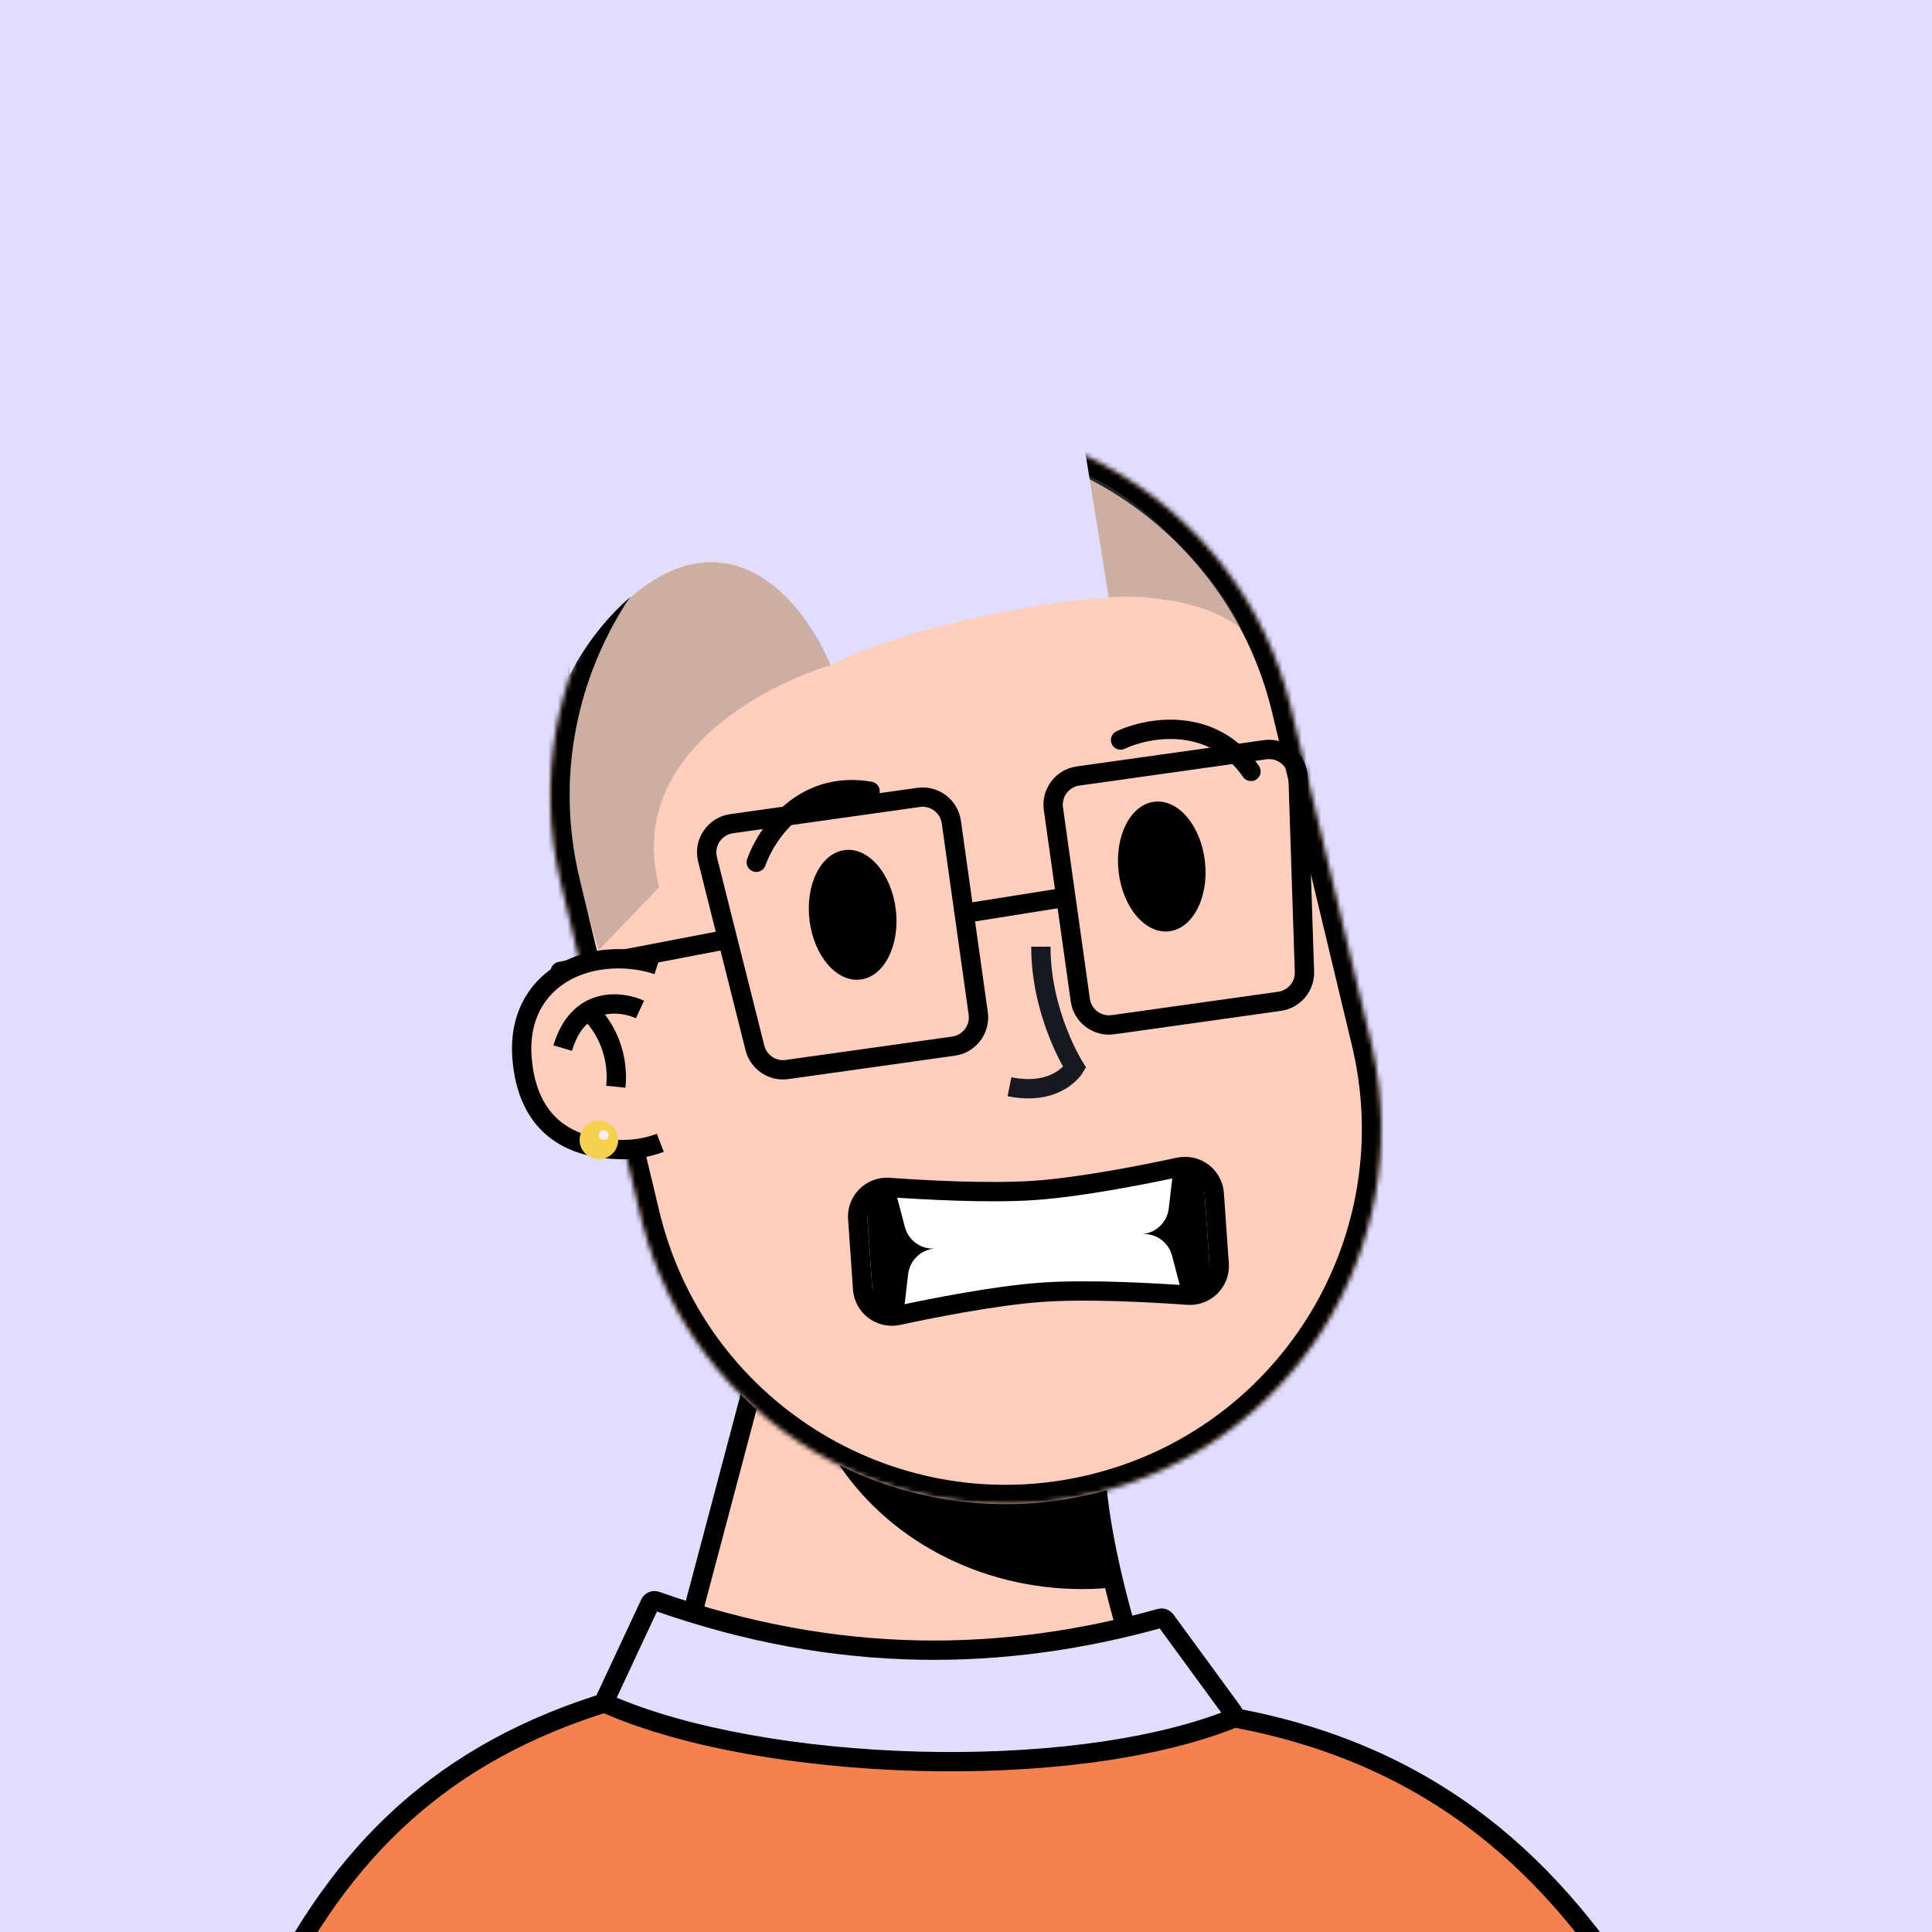 
    <svg
      width="280"
      height="280"
      viewBox="0 0 400 400"
      preserveAspectRatio="xMidYMax meet"
      fill="none"
      xmlns="http://www.w3.org/2000/svg"
    >
        
          <rect x="0" y="0" width="400" height="400" fill="#333333" stroke="none"/>
        
          <g id="vue-color-avatar-linerBg">
              
    <title>background</title>
    <defs>
        <linearGradient id="bgGradient" gradientTransform="rotate(200)">
          <stop offset="1%" stop-color="#E0DDFF" />
          <stop offset="99%" stop-color="#6BD9E9" />
        </linearGradient>
      </defs>
      <rect width="100%" height="100%" fill="url(#bgGradient)"/>

          </g>
      
      <g transform="translate(100, 65)">
        
          <g id="vue-color-avatar-base">
              
  <g clip-path="url(#clip0)">
    <title>face - base</title>
    <path
      d="M154 319.5C139.6 299.5 128.333 260.834 127 241.5L58.5 212L30 319.5H154Z"
      fill="#ffcebc"
      stroke="black"
      stroke-width="4"
    />
    <mask
      id="mask0"
      style="mask-type: alpha"
      maskUnits="userSpaceOnUse"
      x="30"
      y="212"
      width="124"
      height="118"
    >
      <path
        d="M154 329.5C139.6 309.5 128.333 260.834 127 241.5L58.5 212L30 329.5H154Z"
        fill="#ffcebc"
      />
    </mask>
    <g mask="url(#mask0)">
      <g style="mix-blend-mode: multiply">
        <ellipse
          cx="124"
          cy="210"
          rx="59"
          ry="54"
          fill="black"
        />
      </g>
    </g>
    <mask
      id="path-4-inside-1"
      fill="white"
    >
      <path
        fill-rule="evenodd"
        clip-rule="evenodd"
        d="M183.886 150.917C183.859 150.801 183.831 150.685 183.803 150.569C183.776 150.454 183.748 150.338 183.719 150.222L167.323 81.785C167.306 81.718 167.29 81.65 167.274 81.582C167.258 81.514 167.242 81.447 167.225 81.379L167.152 81.075L167.151 81.076C156.933 39.631 115.156 14.147 73.582 24.108C32.008 34.069 6.315 75.717 15.988 117.293L15.986 117.293L32.978 188.211L32.992 188.208C43.594 229.112 85.062 254.149 126.329 244.261C167.597 234.374 193.216 193.264 184.131 151.996L184.144 151.993L183.886 150.917Z"
      />
    </mask>
    <path
      fill-rule="evenodd"
      clip-rule="evenodd"
      d="M183.886 150.917C183.859 150.801 183.831 150.685 183.803 150.569C183.776 150.454 183.748 150.338 183.719 150.222L167.323 81.785C167.306 81.718 167.29 81.65 167.274 81.582C167.258 81.514 167.242 81.447 167.225 81.379L167.152 81.075L167.151 81.076C156.933 39.631 115.156 14.147 73.582 24.108C32.008 34.069 6.315 75.717 15.988 117.293L15.986 117.293L32.978 188.211L32.992 188.208C43.594 229.112 85.062 254.149 126.329 244.261C167.597 234.374 193.216 193.264 184.131 151.996L184.144 151.993L183.886 150.917Z"
      fill="#ffcebc"
    />
    <path
      d="M183.886 150.917L179.992 151.831L179.994 151.84L179.996 151.849L183.886 150.917ZM183.719 150.222L179.83 151.154L179.832 151.163L179.834 151.172L183.719 150.222ZM167.323 81.785L163.43 82.708L163.433 82.718L167.323 81.785ZM167.274 81.582L163.384 82.514L163.384 82.514L167.274 81.582ZM167.225 81.379L163.335 82.311L163.338 82.321L167.225 81.379ZM167.152 81.075L171.042 80.143L170.111 76.255L166.222 77.185L167.152 81.075ZM167.151 81.076L163.267 82.033L164.218 85.89L168.081 84.966L167.151 81.076ZM73.582 24.108L72.65 20.218L73.582 24.108ZM15.988 117.293L16.922 121.182L20.784 120.255L19.884 116.386L15.988 117.293ZM15.986 117.293L15.052 113.404L11.165 114.337L12.096 118.225L15.986 117.293ZM32.978 188.211L29.088 189.143L30.02 193.035L33.911 192.101L32.978 188.211ZM32.992 188.208L36.864 187.204L35.878 183.401L32.058 184.318L32.992 188.208ZM126.329 244.261L125.397 240.371H125.397L126.329 244.261ZM184.131 151.996L183.2 148.106L179.381 149.021L180.225 152.856L184.131 151.996ZM184.144 151.993L185.075 155.883L188.966 154.951L188.034 151.061L184.144 151.993ZM187.78 150.002C187.751 149.881 187.722 149.759 187.693 149.637L179.914 151.502C179.94 151.611 179.966 151.721 179.992 151.831L187.78 150.002ZM187.693 149.637C187.664 149.516 187.635 149.395 187.605 149.273L179.834 151.172C179.861 151.281 179.887 151.391 179.914 151.502L187.693 149.637ZM163.433 82.718L179.83 151.154L187.609 149.29L171.212 80.853L163.433 82.718ZM171.215 80.863C171.198 80.793 171.181 80.722 171.164 80.65L163.384 82.514C163.4 82.578 163.415 82.642 163.43 82.708L171.215 80.863ZM171.164 80.65C171.147 80.579 171.13 80.508 171.113 80.436L163.338 82.321C163.353 82.385 163.369 82.449 163.384 82.514L171.164 80.65ZM163.262 82.007L163.335 82.311L171.115 80.447L171.042 80.143L163.262 82.007ZM168.081 84.966L168.083 84.966L166.222 77.185L166.221 77.185L168.081 84.966ZM171.035 80.118C160.291 36.54 116.364 9.745 72.65 20.218L74.514 27.998C113.949 18.55 153.575 42.722 163.267 82.033L171.035 80.118ZM72.65 20.218C28.936 30.692 1.922 74.484 12.092 118.199L19.884 116.386C10.709 76.951 35.08 37.446 74.514 27.998L72.65 20.218ZM16.92 121.183L16.922 121.182L15.054 113.403L15.052 113.404L16.92 121.183ZM36.868 187.279L19.876 116.361L12.096 118.225L29.088 189.143L36.868 187.279ZM32.058 184.318L32.044 184.322L33.911 192.101L33.925 192.097L32.058 184.318ZM29.119 189.211C40.269 232.223 83.869 258.548 127.261 248.151L125.397 240.371C86.254 249.75 46.92 226.002 36.864 187.204L29.119 189.211ZM127.261 248.151C170.653 237.755 197.591 194.53 188.038 151.136L180.225 152.856C188.842 191.999 164.541 230.993 125.397 240.371L127.261 248.151ZM183.212 148.103L183.2 148.106L185.063 155.886L185.075 155.883L183.212 148.103ZM179.996 151.849L180.254 152.925L188.034 151.061L187.776 149.985L179.996 151.849Z"
      fill="black"
      mask="url(#path-4-inside-1)"
    />
  </g>
  <defs>
    <clipPath id="clip0">
      <rect
        width="200"
        height="320"
        fill="white"
      />
    </clipPath>
  </defs>

          </g>
      
          <g id="vue-color-avatar-ellipse">
              
  <g transform="translate(60, 95)">
    <title>eyes - ellipse</title>
    <ellipse
      cx="16.53"
      cy="29.402"
      rx="9"
      ry="13.5"
      transform="rotate(-6.776 16.53 29.402)"
      fill="black"
    />
    <ellipse
      cx="80.531"
      cy="19.402"
      rx="9"
      ry="13.5"
      transform="rotate(-6.276 80.531 19.402)"
      fill="black"
    />
  </g>

          </g>
      
          <g id="vue-color-avatar-pointed">
              
  <g transform="translate(99, 128)">
    <title>nose - pointed</title>
    <path
      d="M16.5 3C16.5 17 23.5 28 23.5 28C23.5 28 20 34 10 32"
      stroke="#171921"
      stroke-width="4"
    />
  </g>

          </g>
      
          <g id="vue-color-avatar-up">
              
  <g transform="translate(33, 78)">
    <title>eyebrows - up</title>
    <path
      d="M99 10.214C104.667 7.548 118 5.114 126 16.714"
      stroke="black"
      stroke-width="4"
      stroke-linecap="round"
    />
    <path
      d="M23.579 35.521C25.65 29.61 33.261 18.396 47.142 20.822"
      stroke="black"
      stroke-width="4"
      stroke-linecap="round"
    />
  </g>

          </g>
      
          <g id="vue-color-avatar-punk">
              
  <g transform="translate(-31, -15)">
    <title>tops - punk</title>
    <path
      opacity="0.35"
      d="M187.986 80.176C179.986 73.776 166.153 73.176 160.486 73.676L152.486 47.176C166.086 50.376 184.486 71.176 187.986 80.176Z"
      fill="#717376"
    />
    <path
      d="M85.792 14.764C85.792 14.764 91.53 10.802 115.746 4.701C139.963 -1.4 148.792 0.983 148.792 0.983L160.581 73.815C160.581 73.815 152.542 73.642 132.548 78.008C112.555 82.375 102.986 87.675 102.986 87.675L85.792 14.764Z"
      fill="#E0DDFF"
    />
    <path
      d="M48.986 89.676C42.185 48.076 72.319 21.509 85.986 14.176L102.985 87.676C83.785 48.076 57.652 72.509 48.986 89.676Z"
      fill="#E0DDFF"
    />
    <path
      opacity="0.35"
      d="M67.486 133.675C60.285 106.475 89.486 91.841 102.985 87.675C95.986 71.341 79.985 56.675 60.485 74.676C42.485 105.175 49.486 128.676 54.986 146.675L67.486 133.675Z"
      fill="#717376"
    />
  </g>


          </g>
      
          <g id="vue-color-avatar-square">
              
  <g transform="translate(14, 87)">
    <title>glasses - square</title>
    <path
      d="M36.5 42.5L2 49.125"
      stroke="black"
      stroke-width="4"
      stroke-linecap="round"
    />
    <path
      d="M32.488 25.939C31.618 22.48 33.94 19.031 37.472 18.535L76.188 13.093C79.47 12.632 82.504 14.918 82.965 18.2L88.532 57.81C88.993 61.092 86.707 64.126 83.425 64.587L48.953 69.432C45.916 69.859 43.047 67.927 42.299 64.954L32.488 25.939Z"
      stroke="black"
      stroke-width="4"
    />
    <path
      d="M154.751 8.964C154.634 5.399 151.451 2.723 147.919 3.22L109.203 8.661C105.921 9.122 103.635 12.156 104.096 15.438L109.663 55.048C110.124 58.33 113.158 60.616 116.44 60.155L150.912 55.31C153.949 54.883 156.175 52.236 156.074 49.171L154.751 8.964Z"
      stroke="black"
      stroke-width="4"
    />
    <path
      d="M85.5 37.125L107.5 33.625"
      stroke="black"
      stroke-width="4"
    />
  </g>

          </g>
      
          <g id="vue-color-avatar-nervous">
              
  <g transform="translate(75, 165)">
    <title>mouth - nervous</title>
    <rect
      x="4.248"
      y="17.471"
      width="70"
      height="24"
      rx="4"
      transform="rotate(-4 4.248 17.471)"
      fill="black"
    />
    <path
      fill-rule="evenodd"
      clip-rule="evenodd"
      d="M67.821 13.025L10.504 17.033L12.344 24.038C13.076 26.827 15.689 28.7 18.566 28.499C15.689 28.7 13.363 30.919 13.025 33.782L12.178 40.975L69.495 36.967L67.655 29.962C66.923 27.173 64.31 25.3 61.434 25.501C64.31 25.3 66.636 23.081 66.974 20.218L67.821 13.025Z"
      fill="white"
    />
    <path
      d="M9.067 15.845C5.411 15.582 2.323 18.61 2.581 22.296L3.599 36.866C3.857 40.552 7.336 43.12 10.921 42.351C17.864 40.86 31.142 38.217 40.737 37.546C50.333 36.875 63.849 37.645 70.933 38.154C74.589 38.418 77.677 35.39 77.419 31.704L76.4 17.134C76.143 13.448 72.663 10.88 69.079 11.649C62.135 13.14 48.858 15.783 39.262 16.454C29.667 17.125 16.151 16.355 9.067 15.845Z"
      stroke="black"
      stroke-width="4"
    />
  </g>

          </g>
      
          <g id="vue-color-avatar-attached">
              
  <g transform="translate(5, 130.5)">
    <title>ear - attached</title>
    <path
      d="M30.5 6.176C28.17 5.408 25.655 5 23.08 5C12.587 5 4.08 11.5 5.08 23.5C6.122 36 13.587 40.5 24.08 40.5C25.248 40.5 26.391 40.398 27.5 40.201C28.71 39.987 29.881 39.661 31 39.235"
      stroke="#000"
      stroke-width="8"
    />
    <path
      d="M31.5 39.036C29.22 39.979 26.713 40.5 24.08 40.5C13.587 40.5 6.122 36 5.08 23.5C4.08 11.5 12.587 5 23.08 5C26.218 5 29.267 5.606 32 6.73L31.5 39.036Z"
      fill="#ffcebc"
    />
    <path
      d="M27.5 13.5C23.5 11.667 14.7 10.7 11.5 21.5"
      stroke="#000"
      stroke-width="4"
    />
    <path
      d="M17 14C19.167 15.833 23.3 21.5 22.5 29.5"
      stroke="#000"
      stroke-width="4"
    />
  </g>

          </g>
      
          <g id="vue-color-avatar-stud">
              
  <g transform="translate(-1, 167)">
    <title>earrings - stud</title>
    <circle
      cx="25"
      cy="4"
      r="4"
      fill="#F4D150"
    />
    <circle
      cx="26"
      cy="3"
      r="1"
      fill="#FFEDEF"
    />
  </g>

          </g>
      
          <g id="vue-color-avatar-none">
              
  <g transform="translate(34, 101)">
    <title>beard - none</title>
  </g>

          </g>
      
          <g id="vue-color-avatar-crew">
              
  <g transform="translate(-43.5, 250)">
    <title>clothes - crew</title>
    <path
      d="M182.552 38.449L182.692 38.481L182.836 38.493C228.961 42.297 256.62 62.785 276.694 91H3.375C19.674 61.658 42.858 42.982 80.445 34.412C96.458 30.761 115.113 28.939 137 28.939C146.456 28.939 153.814 30.382 160.796 32.285C163.383 32.99 165.983 33.781 168.643 34.589C173.045 35.926 177.611 37.314 182.552 38.449Z"
      fill="#F48150"
      stroke="black"
      stroke-width="4"
    />
    <path
      d="M68.93 36.581L78.084 16.984C78.302 16.516 78.846 16.293 79.333 16.465C117.259 29.89 151.762 28.945 183.736 20.044C184.139 19.932 184.569 20.081 184.815 20.418L198.747 39.47C199.13 39.994 198.935 40.732 198.331 40.97C164.724 54.166 101.663 51.923 69.415 37.904C68.904 37.681 68.695 37.086 68.93 36.581Z"
      fill="#E0DDFF"
      stroke="black"
      stroke-width="4"
    />
  </g>


          </g>
      
      </g>
    </svg>
  